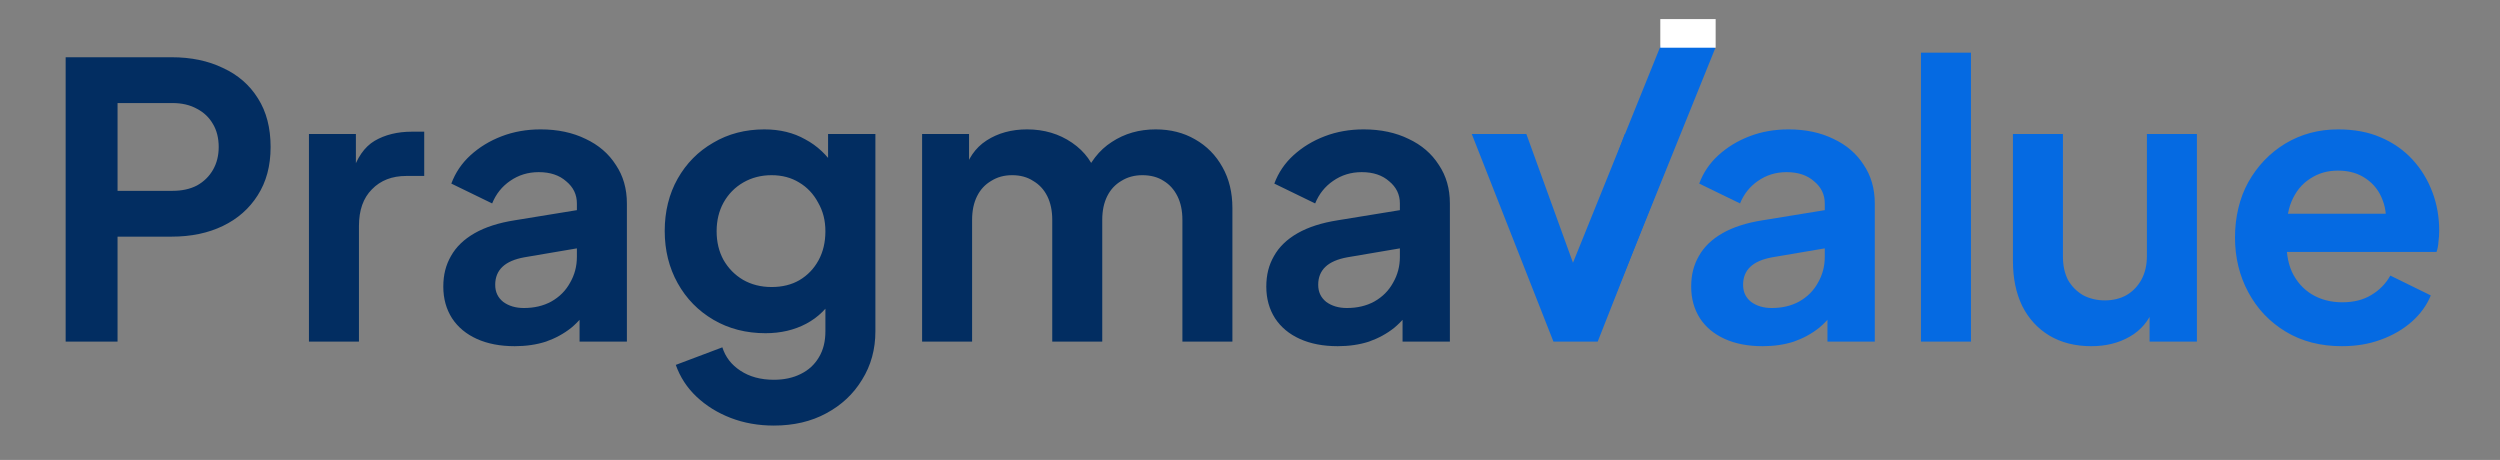 <?xml version="1.0" encoding="UTF-8"?>
<svg id="Layer_1" xmlns="http://www.w3.org/2000/svg" version="1.1" viewBox="0 0 1310 241">
  <rect x="0" y="0" width="1310" height="241" fill="#808080" stroke="none"/>
  <!-- Generator: Adobe Illustrator 29.6.1, SVG Export Plug-In . SVG Version: 2.1.1 Build 9)  -->
  <defs>
    <style>
      .st0 {
        stroke: #056ae2;
        stroke-width: 27px;
      }

      .st0, .st1 {
        fill: none;
      }

      .st2 {
        fill: #fff;
      }

      .st3 {
        fill: #022d61;
      }

      .st4 {
        fill: #056ae2;
      }
    </style>
  </defs>
  <path class="st3" d="M34.4,179V30h55.6c10.13,0,19.07,1.87,26.8,5.6,7.87,3.6,14,8.93,18.4,16,4.4,6.93,6.6,15.4,6.6,25.4s-2.27,18.33-6.8,25.4c-4.4,6.93-10.47,12.27-18.2,16s-16.67,5.6-26.8,5.6h-28.4v55h-27.2ZM61.6,100h28.8c4.93,0,9.2-.93,12.8-2.8,3.6-2,6.4-4.73,8.4-8.2s3-7.47,3-12-1-8.67-3-12c-2-3.47-4.8-6.13-8.4-8-3.6-2-7.87-3-12.8-3h-28.8v46ZM161.89,179v-108.8h24.6v24.2l-2-3.6c2.53-8.13,6.47-13.8,11.8-17,5.47-3.2,12-4.8,19.6-4.8h6.4v23.2h-9.4c-7.47,0-13.47,2.33-18,7-4.53,4.53-6.8,10.93-6.8,19.2v60.6h-26.2ZM269.69,181.4c-7.6,0-14.2-1.27-19.8-3.8-5.6-2.53-9.93-6.13-13-10.8-3.07-4.8-4.6-10.33-4.6-16.6s1.33-11.33,4-16c2.67-4.8,6.8-8.8,12.4-12,5.6-3.2,12.67-5.47,21.2-6.8l35.6-5.8v20l-30.6,5.2c-5.2.93-9.07,2.6-11.6,5-2.53,2.4-3.8,5.53-3.8,9.4s1.4,6.73,4.2,9c2.93,2.13,6.53,3.2,10.8,3.2,5.47,0,10.27-1.13,14.4-3.4,4.27-2.4,7.53-5.67,9.8-9.8,2.4-4.13,3.6-8.67,3.6-13.6v-28c0-4.67-1.87-8.53-5.6-11.6-3.6-3.2-8.4-4.8-14.4-4.8-5.6,0-10.6,1.53-15,4.6-4.27,2.93-7.4,6.87-9.4,11.8l-21.4-10.4c2.13-5.73,5.47-10.67,10-14.8,4.67-4.27,10.13-7.6,16.4-10,6.27-2.4,13.07-3.6,20.4-3.6,8.93,0,16.8,1.67,23.6,5,6.8,3.2,12.07,7.73,15.8,13.6,3.87,5.73,5.8,12.47,5.8,20.2v72.4h-24.8v-18.6l5.6-.4c-2.8,4.67-6.13,8.6-10,11.8-3.87,3.07-8.27,5.47-13.2,7.2-4.93,1.6-10.4,2.4-16.4,2.4ZM405.51,223c-8.13,0-15.67-1.33-22.6-4-6.93-2.67-12.93-6.4-18-11.2-4.93-4.67-8.53-10.2-10.8-16.6l24.4-9.2c1.6,5.07,4.73,9.13,9.4,12.2,4.8,3.2,10.67,4.8,17.6,4.8,5.33,0,10-1,14-3,4.13-2,7.33-4.93,9.6-8.8,2.27-3.73,3.4-8.27,3.4-13.6v-24.8l5,6c-3.73,6.53-8.73,11.47-15,14.8-6.27,3.33-13.4,5-21.4,5-10.13,0-19.2-2.33-27.2-7s-14.27-11.07-18.8-19.2c-4.53-8.13-6.8-17.27-6.8-27.4s2.27-19.4,6.8-27.4c4.53-8,10.73-14.27,18.6-18.8,7.87-4.67,16.8-7,26.8-7,8.13,0,15.27,1.73,21.4,5.2,6.27,3.33,11.47,8.2,15.6,14.6l-3.6,6.6v-24h24.8v103.4c0,9.47-2.33,17.93-7,25.4-4.53,7.47-10.8,13.33-18.8,17.6-7.87,4.27-17,6.4-27.4,6.4ZM404.31,150.4c5.6,0,10.47-1.2,14.6-3.6,4.27-2.53,7.6-6,10-10.4,2.4-4.4,3.6-9.47,3.6-15.2s-1.27-10.6-3.8-15c-2.4-4.53-5.73-8.07-10-10.6-4.13-2.53-8.93-3.8-14.4-3.8s-10.4,1.27-14.8,3.8c-4.4,2.53-7.87,6.07-10.4,10.6-2.4,4.4-3.6,9.4-3.6,15s1.2,10.6,3.6,15c2.53,4.4,5.93,7.87,10.2,10.4,4.4,2.53,9.4,3.8,15,3.8ZM483.18,179v-108.8h24.6v25.2l-2.8-4.2c2-7.87,6-13.73,12-17.6s13.07-5.8,21.2-5.8c8.93,0,16.8,2.33,23.6,7,6.8,4.67,11.2,10.8,13.2,18.4l-7.4.6c3.33-8.67,8.33-15.13,15-19.4,6.67-4.4,14.33-6.6,23-6.6,7.73,0,14.6,1.73,20.6,5.2,6.13,3.47,10.93,8.33,14.4,14.6,3.47,6.13,5.2,13.27,5.2,21.4v70h-26.2v-63.8c0-4.8-.87-8.93-2.6-12.4-1.73-3.47-4.13-6.13-7.2-8-3.07-2-6.8-3-11.2-3-4.13,0-7.8,1-11,3-3.2,1.87-5.67,4.53-7.4,8-1.73,3.47-2.6,7.6-2.6,12.4v63.8h-26.2v-63.8c0-4.8-.87-8.93-2.6-12.4-1.73-3.47-4.2-6.13-7.4-8-3.07-2-6.73-3-11-3s-7.8,1-11,3c-3.2,1.87-5.67,4.53-7.4,8-1.73,3.47-2.6,7.6-2.6,12.4v63.8h-26.2ZM700.94,181.4c-7.6,0-14.2-1.27-19.8-3.8-5.6-2.53-9.93-6.13-13-10.8-3.07-4.8-4.6-10.33-4.6-16.6s1.33-11.33,4-16c2.67-4.8,6.8-8.8,12.4-12,5.6-3.2,12.67-5.47,21.2-6.8l35.6-5.8v20l-30.6,5.2c-5.2.93-9.07,2.6-11.6,5-2.53,2.4-3.8,5.53-3.8,9.4s1.4,6.73,4.2,9c2.93,2.13,6.53,3.2,10.8,3.2,5.47,0,10.27-1.13,14.4-3.4,4.27-2.4,7.53-5.67,9.8-9.8,2.4-4.13,3.6-8.67,3.6-13.6v-28c0-4.67-1.87-8.53-5.6-11.6-3.6-3.2-8.4-4.8-14.4-4.8-5.6,0-10.6,1.53-15,4.6-4.27,2.93-7.4,6.87-9.4,11.8l-21.4-10.4c2.13-5.73,5.47-10.67,10-14.8,4.67-4.27,10.13-7.6,16.4-10,6.27-2.4,13.07-3.6,20.4-3.6,8.93,0,16.8,1.67,23.6,5,6.8,3.2,12.07,7.73,15.8,13.6,3.87,5.73,5.8,12.47,5.8,20.2v72.4h-24.8v-18.6l5.6-.4c-2.8,4.67-6.13,8.6-10,11.8-3.87,3.07-8.27,5.47-13.2,7.2-4.93,1.6-10.4,2.4-16.4,2.4Z"/>
  <path class="st4" d="M814,179l-42.8-108.8h28.6l31,85.6h-10.6l31.2-85.6h28.6l-42.8,108.8h-23.2ZM923.58,181.4c-7.6,0-14.2-1.27-19.8-3.8-5.6-2.53-9.94-6.13-13-10.8-3.07-4.8-4.6-10.33-4.6-16.6s1.33-11.33,4-16c2.66-4.8,6.8-8.8,12.4-12,5.6-3.2,12.66-5.47,21.2-6.8l35.6-5.8v20l-30.6,5.2c-5.2.93-9.07,2.6-11.6,5-2.54,2.4-3.8,5.53-3.8,9.4s1.4,6.73,4.2,9c2.93,2.13,6.53,3.2,10.8,3.2,5.46,0,10.26-1.13,14.4-3.4,4.26-2.4,7.53-5.67,9.8-9.8,2.4-4.13,3.6-8.67,3.6-13.6v-28c0-4.67-1.87-8.53-5.6-11.6-3.6-3.2-8.4-4.8-14.4-4.8-5.6,0-10.6,1.53-15,4.6-4.27,2.93-7.4,6.87-9.4,11.8l-21.4-10.4c2.13-5.73,5.46-10.67,10-14.8,4.66-4.27,10.13-7.6,16.4-10,6.26-2.4,13.06-3.6,20.39-3.6,8.94,0,16.81,1.67,23.61,5,6.8,3.2,12.06,7.73,15.8,13.6,3.86,5.73,5.8,12.47,5.8,20.2v72.4h-24.8v-18.6l5.6-.4c-2.8,4.67-6.14,8.6-10,11.8-3.87,3.07-8.27,5.47-13.2,7.2-4.94,1.6-10.4,2.4-16.4,2.4ZM1006.59,179V27.6h26.2v151.4h-26.2ZM1095.78,181.4c-8.4,0-15.73-1.87-22-5.6-6.13-3.73-10.87-8.93-14.2-15.6-3.2-6.67-4.8-14.47-4.8-23.4v-66.6h26.2v64.4c0,4.53.87,8.53,2.6,12,1.87,3.33,4.47,6,7.8,8,3.47,1.87,7.33,2.8,11.6,2.8s8.07-.93,11.4-2.8c3.33-2,5.93-4.73,7.8-8.2,1.87-3.47,2.8-7.6,2.8-12.4v-63.8h26.2v108.8h-24.8v-21.4l2.2,3.8c-2.53,6.67-6.73,11.67-12.6,15-5.73,3.33-12.47,5-20.2,5ZM1227.14,181.4c-11.2,0-21-2.53-29.4-7.6-8.4-5.07-14.94-11.93-19.6-20.6-4.67-8.67-7-18.27-7-28.8s2.33-20.6,7-29c4.8-8.53,11.26-15.27,19.4-20.2,8.26-4.93,17.46-7.4,27.6-7.4,8.53,0,16,1.4,22.4,4.2,6.53,2.8,12.06,6.67,16.6,11.6,4.53,4.93,8,10.6,10.4,17,2.4,6.27,3.6,13.07,3.6,20.4,0,1.87-.14,3.8-.4,5.8-.14,2-.47,3.73-1,5.2h-84v-20h69.2l-12.4,9.4c1.2-6.13.86-11.6-1-16.4-1.74-4.8-4.67-8.6-8.8-11.4-4-2.8-8.87-4.2-14.6-4.2s-10.34,1.4-14.6,4.2c-4.27,2.67-7.54,6.67-9.8,12-2.14,5.2-2.94,11.53-2.4,19-.54,6.67.33,12.6,2.6,17.8,2.4,5.07,5.86,9,10.4,11.8,4.66,2.8,10,4.2,16,4.2s11.06-1.27,15.2-3.8c4.26-2.53,7.6-5.93,10-10.2l21.2,10.4c-2.14,5.2-5.47,9.8-10,13.8-4.54,4-9.94,7.13-16.2,9.4-6.14,2.27-12.94,3.4-20.4,3.4Z"/>
  <line class="st0" x1="828.63" y1="162.86" x2="886.34" y2="20.03"/>
  <rect class="st2" x="870" y="10" width="29" height="15"/>
  <rect class="st1" width="1310" height="241"/>
</svg>